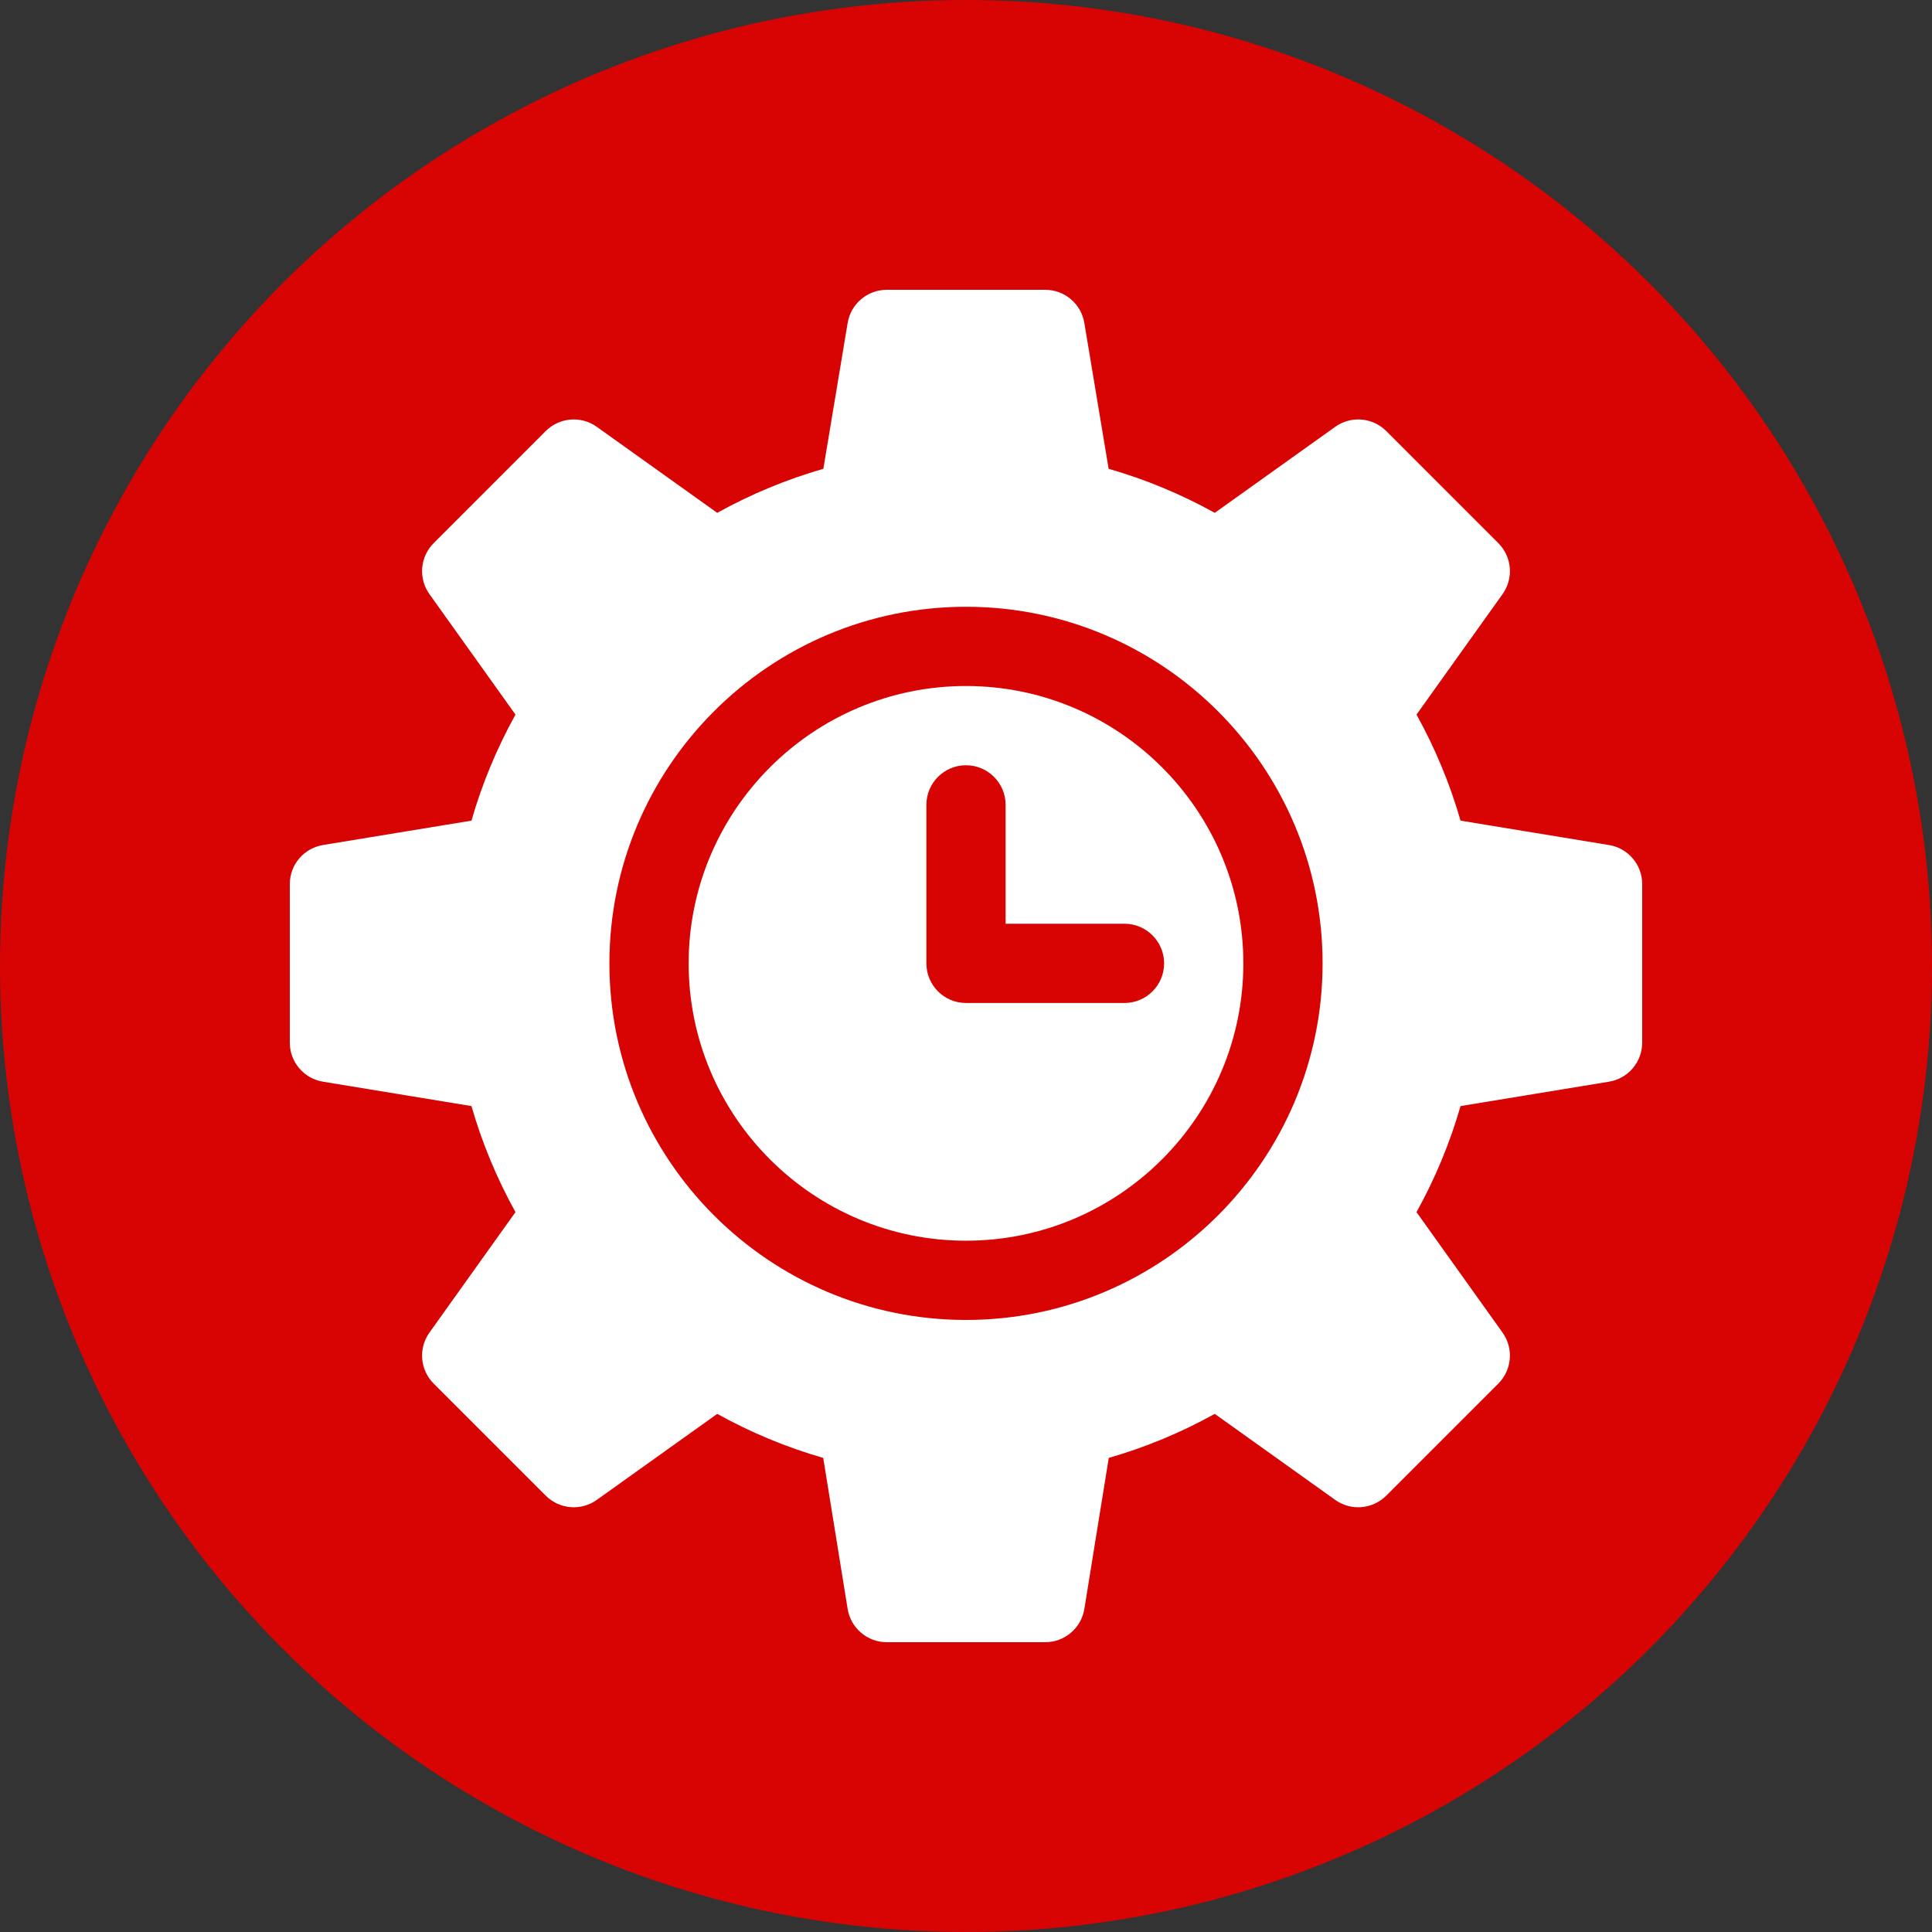 <svg xmlns="http://www.w3.org/2000/svg" version="1.1" xmlns:xlink="http://www.w3.org/1999/xlink" xmlns:svgjs="http://svgjs.com/svgjs" width="512" height="512" x="0" y="0" viewBox="0 0 512 512" style="enable-background:new 0 0 512 512" xml:space="preserve" class=""><rect x="0" y="0" width="512" height="512" fill="#333333" stroke="none"/><circle r="256" cx="256" cy="256" fill="#d80303" shape="circle"></circle><g transform="matrix(0.7,0,0,0.7,76.8,76.8)"><g xmlns="http://www.w3.org/2000/svg"><path d="m499.43 210.2-56.2-9.23c-4.02-13.95-9.6-27.39-16.67-40.15l32.56-45.59c4.27-5.97 3.59-14.14-1.6-19.33l-42.42-42.43c-5.18-5.18-13.36-5.86-19.33-1.59l-45.59 32.56c-12.76-7.08-26.22-12.66-40.18-16.68l-9.2-55.23c-1.21-7.23-7.47-12.53-14.8-12.53h-60c-7.33 0-13.59 5.3-14.8 12.53l-9.2 55.23c-13.96 4.02-27.42 9.6-40.18 16.68l-45.59-32.56c-5.97-4.27-14.14-3.59-19.33 1.59l-42.42 42.43c-5.19 5.19-5.87 13.36-1.6 19.33l32.56 45.59c-7.07 12.76-12.65 26.2-16.67 40.15l-56.2 9.23c-7.25 1.19-12.57 7.45-12.57 14.8v60c0 7.35 5.32 13.61 12.57 14.8l56.2 9.23c4.02 13.95 9.6 27.39 16.67 40.15l-32.56 45.59c-4.27 5.97-3.59 14.15 1.6 19.33l42.42 42.42c5.18 5.19 13.36 5.87 19.33 1.6l45.59-32.56c12.75 7.07 26.18 12.65 40.13 16.67l9.24 57.16c1.18 7.27 7.45 12.61 14.81 12.61h60c7.36 0 13.63-5.34 14.81-12.61l9.24-57.16c13.94-4.02 27.38-9.6 40.13-16.67l45.59 32.56c5.97 4.27 14.14 3.59 19.33-1.6l42.42-42.42c5.19-5.18 5.87-13.36 1.6-19.33l-32.56-45.59c7.07-12.76 12.65-26.2 16.67-40.15l56.2-9.23c7.25-1.19 12.57-7.45 12.57-14.8v-60c0-7.35-5.32-13.61-12.57-14.8zm-243.43 179.8c-74.44 0-135-60.56-135-135s60.56-135 135-135 135 60.56 135 135-60.56 135-135 135zm0-240c-57.9 0-105 47.1-105 105s47.1 105 105 105 105-47.1 105-105-47.1-105-105-105zm60 120h-60c-8.28 0-15-6.72-15-15v-60c0-8.28 6.72-15 15-15s15 6.72 15 15v45h45c8.28 0 15 6.72 15 15s-6.72 15-15 15z" fill="#fff" data-original="#000000"></path></g></g></svg>
